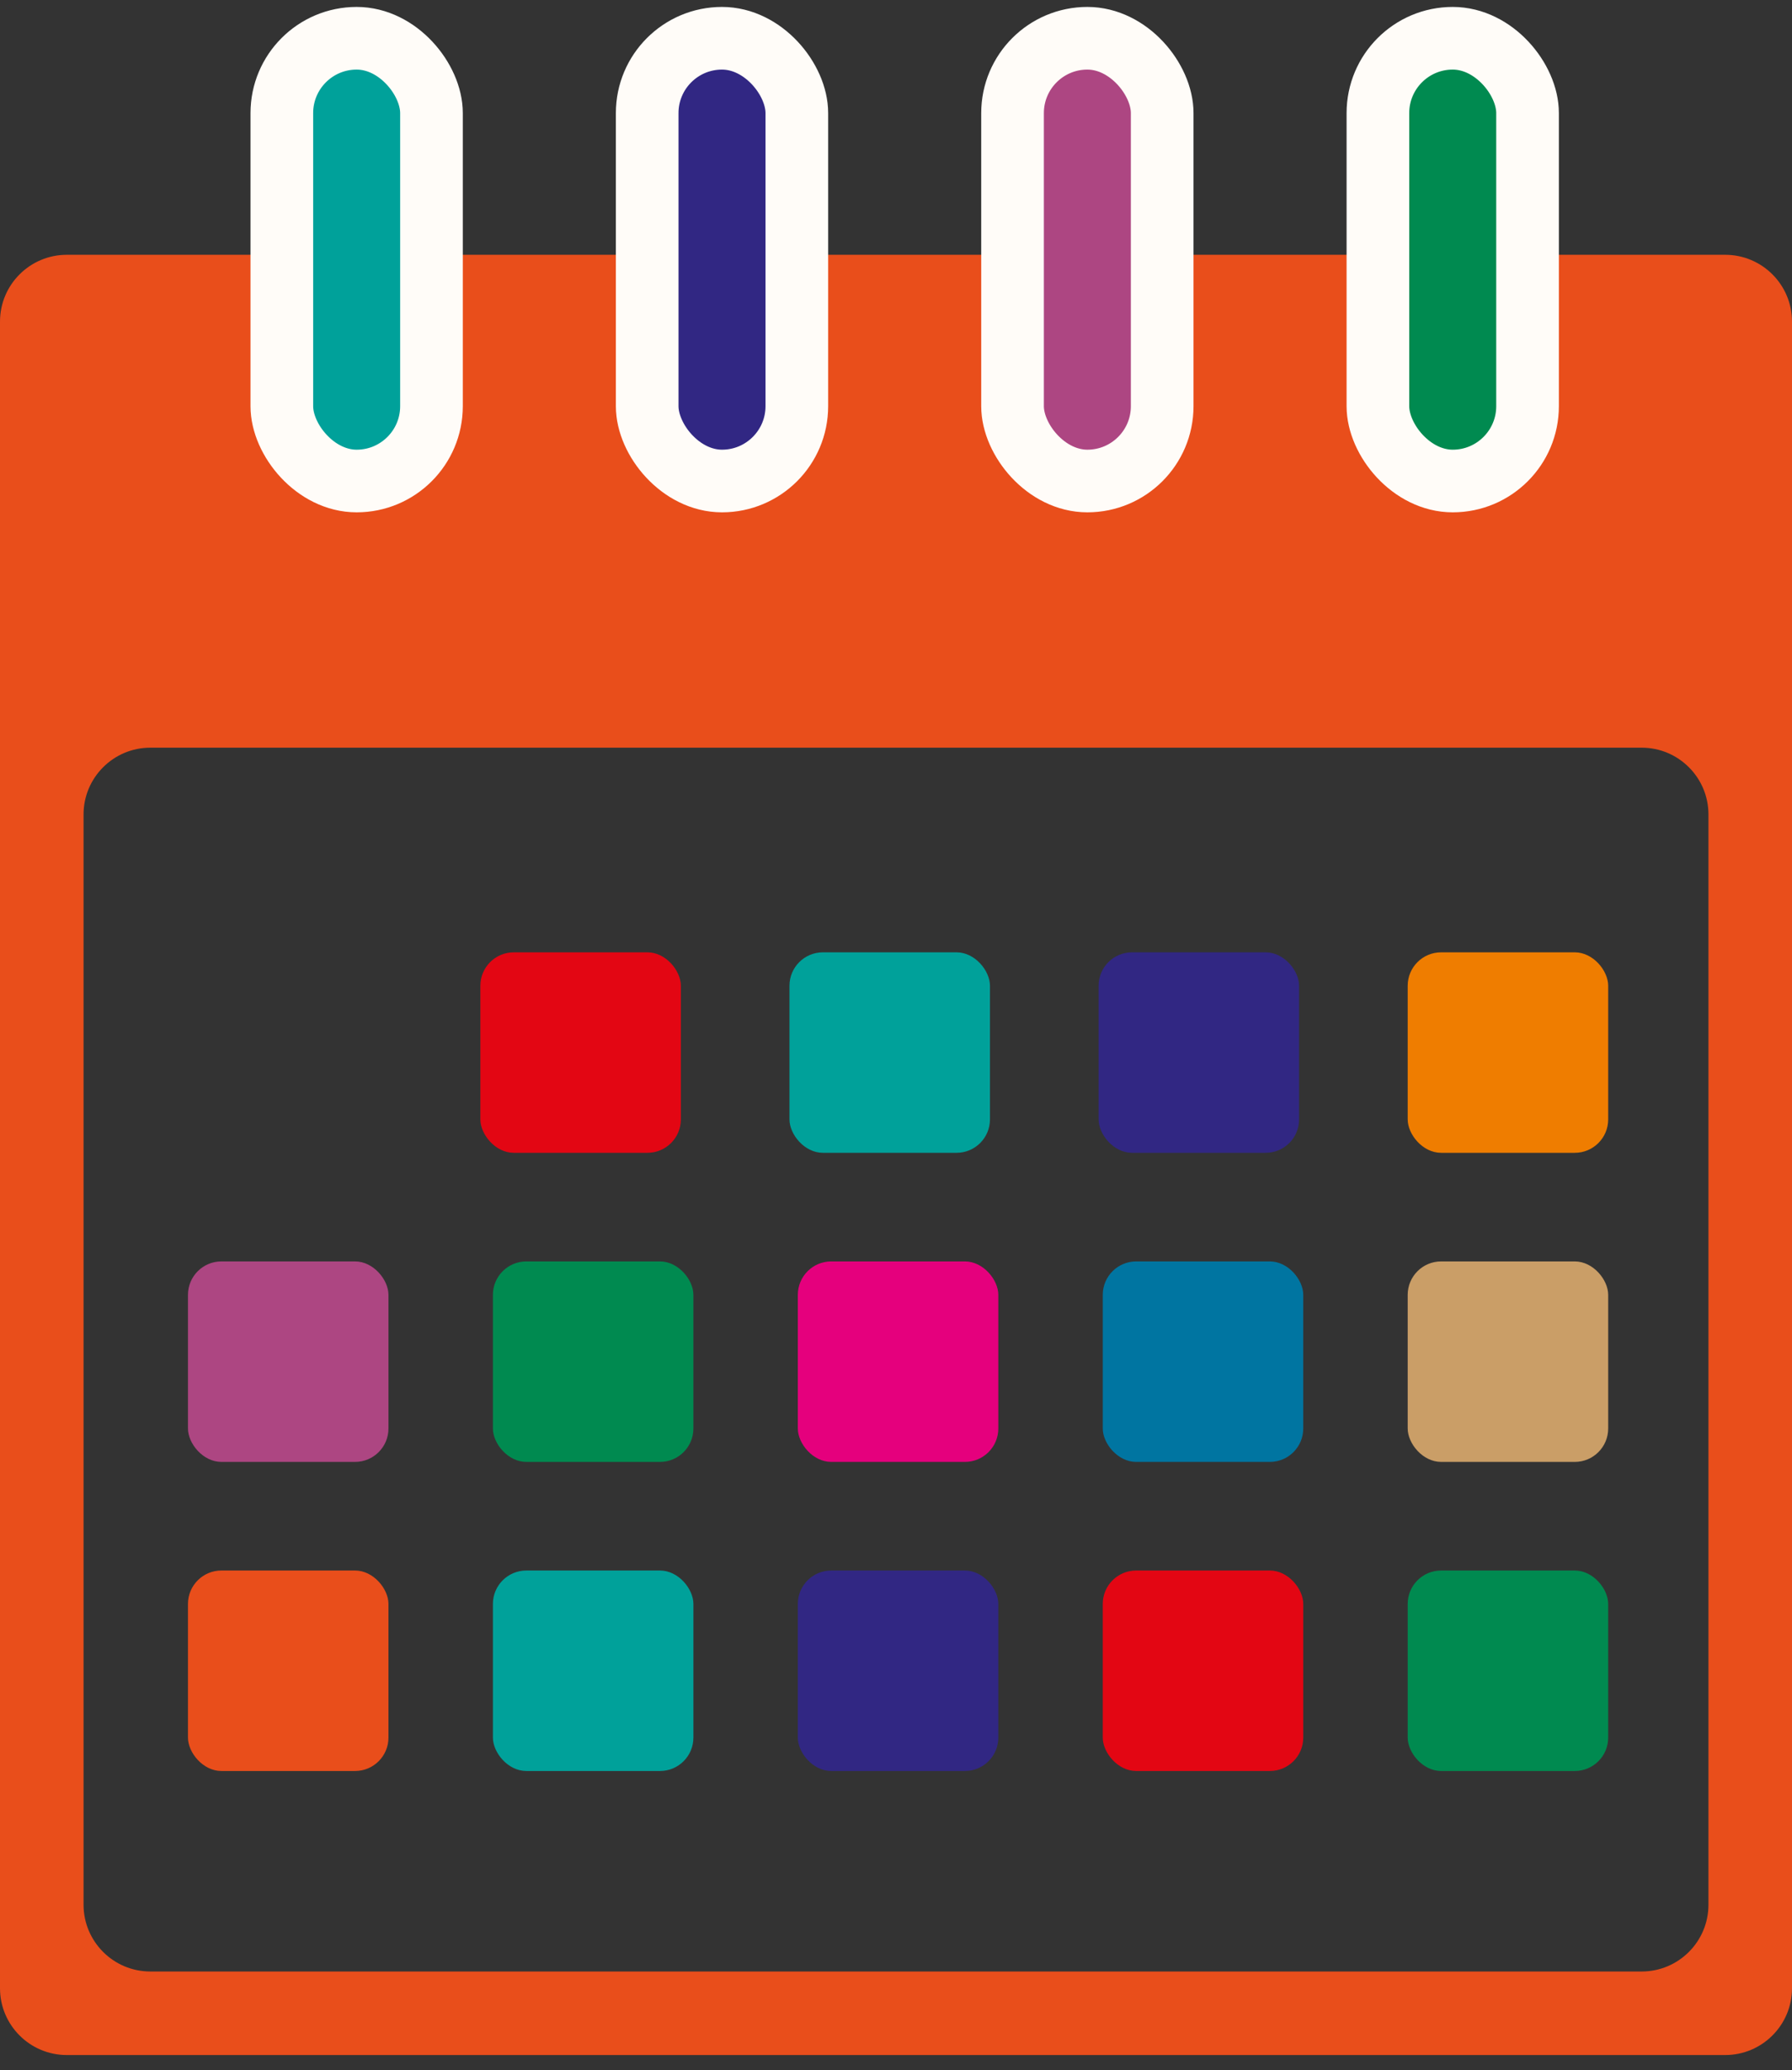<svg width="103" height="119" viewBox="0 0 103 119" fill="none" xmlns="http://www.w3.org/2000/svg">
<rect x="0" y="0" width="103" height="119" fill="#333333" stroke="none"/>
<path fill-rule="evenodd" clip-rule="evenodd" d="M3.841 14.646C1.72 14.646 0 16.366 0 18.487V114.284C0 116.406 1.72 118.126 3.841 118.126H99.159C101.28 118.126 103 116.406 103 114.284V18.487C103 16.366 101.28 14.646 99.159 14.646H3.841ZM8.643 42.977C6.522 42.977 4.802 44.697 4.802 46.818V109.483C4.802 111.604 6.522 113.324 8.643 113.324H94.357C96.478 113.324 98.198 111.604 98.198 109.483V46.818C98.198 44.697 96.478 42.977 94.357 42.977H8.643Z" fill="#E94E1B"/>
<rect x="16.199" y="2.199" width="8.601" height="25.45" rx="4.301" fill="#00A19A" stroke="#FFFCF8" stroke-width="3.601"/>
<rect x="37.199" y="2.199" width="8.601" height="25.45" rx="4.301" fill="#312783" stroke="#FFFCF8" stroke-width="3.601"/>
<rect x="58.199" y="2.199" width="8.601" height="25.45" rx="4.301" fill="#AD4682" stroke="#FFFCF8" stroke-width="3.601"/>
<rect x="79.199" y="2.199" width="8.601" height="25.45" rx="4.301" fill="#008A50" stroke="#FFFCF8" stroke-width="3.601"/>
<rect x="27.61" y="54.741" width="11.524" height="11.524" rx="1.921" fill="#E30613"/>
<rect x="45.377" y="54.741" width="11.524" height="11.524" rx="1.921" fill="#00A19A"/>
<rect x="63.145" y="54.741" width="11.524" height="11.524" rx="1.921" fill="#312783"/>
<rect x="80.911" y="54.741" width="11.524" height="11.524" rx="1.921" fill="#EF7D00"/>
<rect x="10.804" y="72.508" width="11.524" height="11.524" rx="1.921" fill="#AD4682"/>
<rect x="28.331" y="72.508" width="11.524" height="11.524" rx="1.921" fill="#008A50"/>
<rect x="45.857" y="72.508" width="11.524" height="11.524" rx="1.921" fill="#E5007D"/>
<rect x="63.384" y="72.508" width="11.524" height="11.524" rx="1.921" fill="#0075A1"/>
<rect x="80.911" y="72.508" width="11.524" height="11.524" rx="1.921" fill="#CA9E67"/>
<rect x="10.804" y="90.275" width="11.524" height="11.524" rx="1.921" fill="#E94E1B"/>
<rect x="28.331" y="90.275" width="11.524" height="11.524" rx="1.921" fill="#00A19A"/>
<rect x="45.857" y="90.275" width="11.524" height="11.524" rx="1.921" fill="#312783"/>
<rect x="63.384" y="90.275" width="11.524" height="11.524" rx="1.921" fill="#E30613"/>
<rect x="80.911" y="90.275" width="11.524" height="11.524" rx="1.921" fill="#008A50"/>
</svg>
